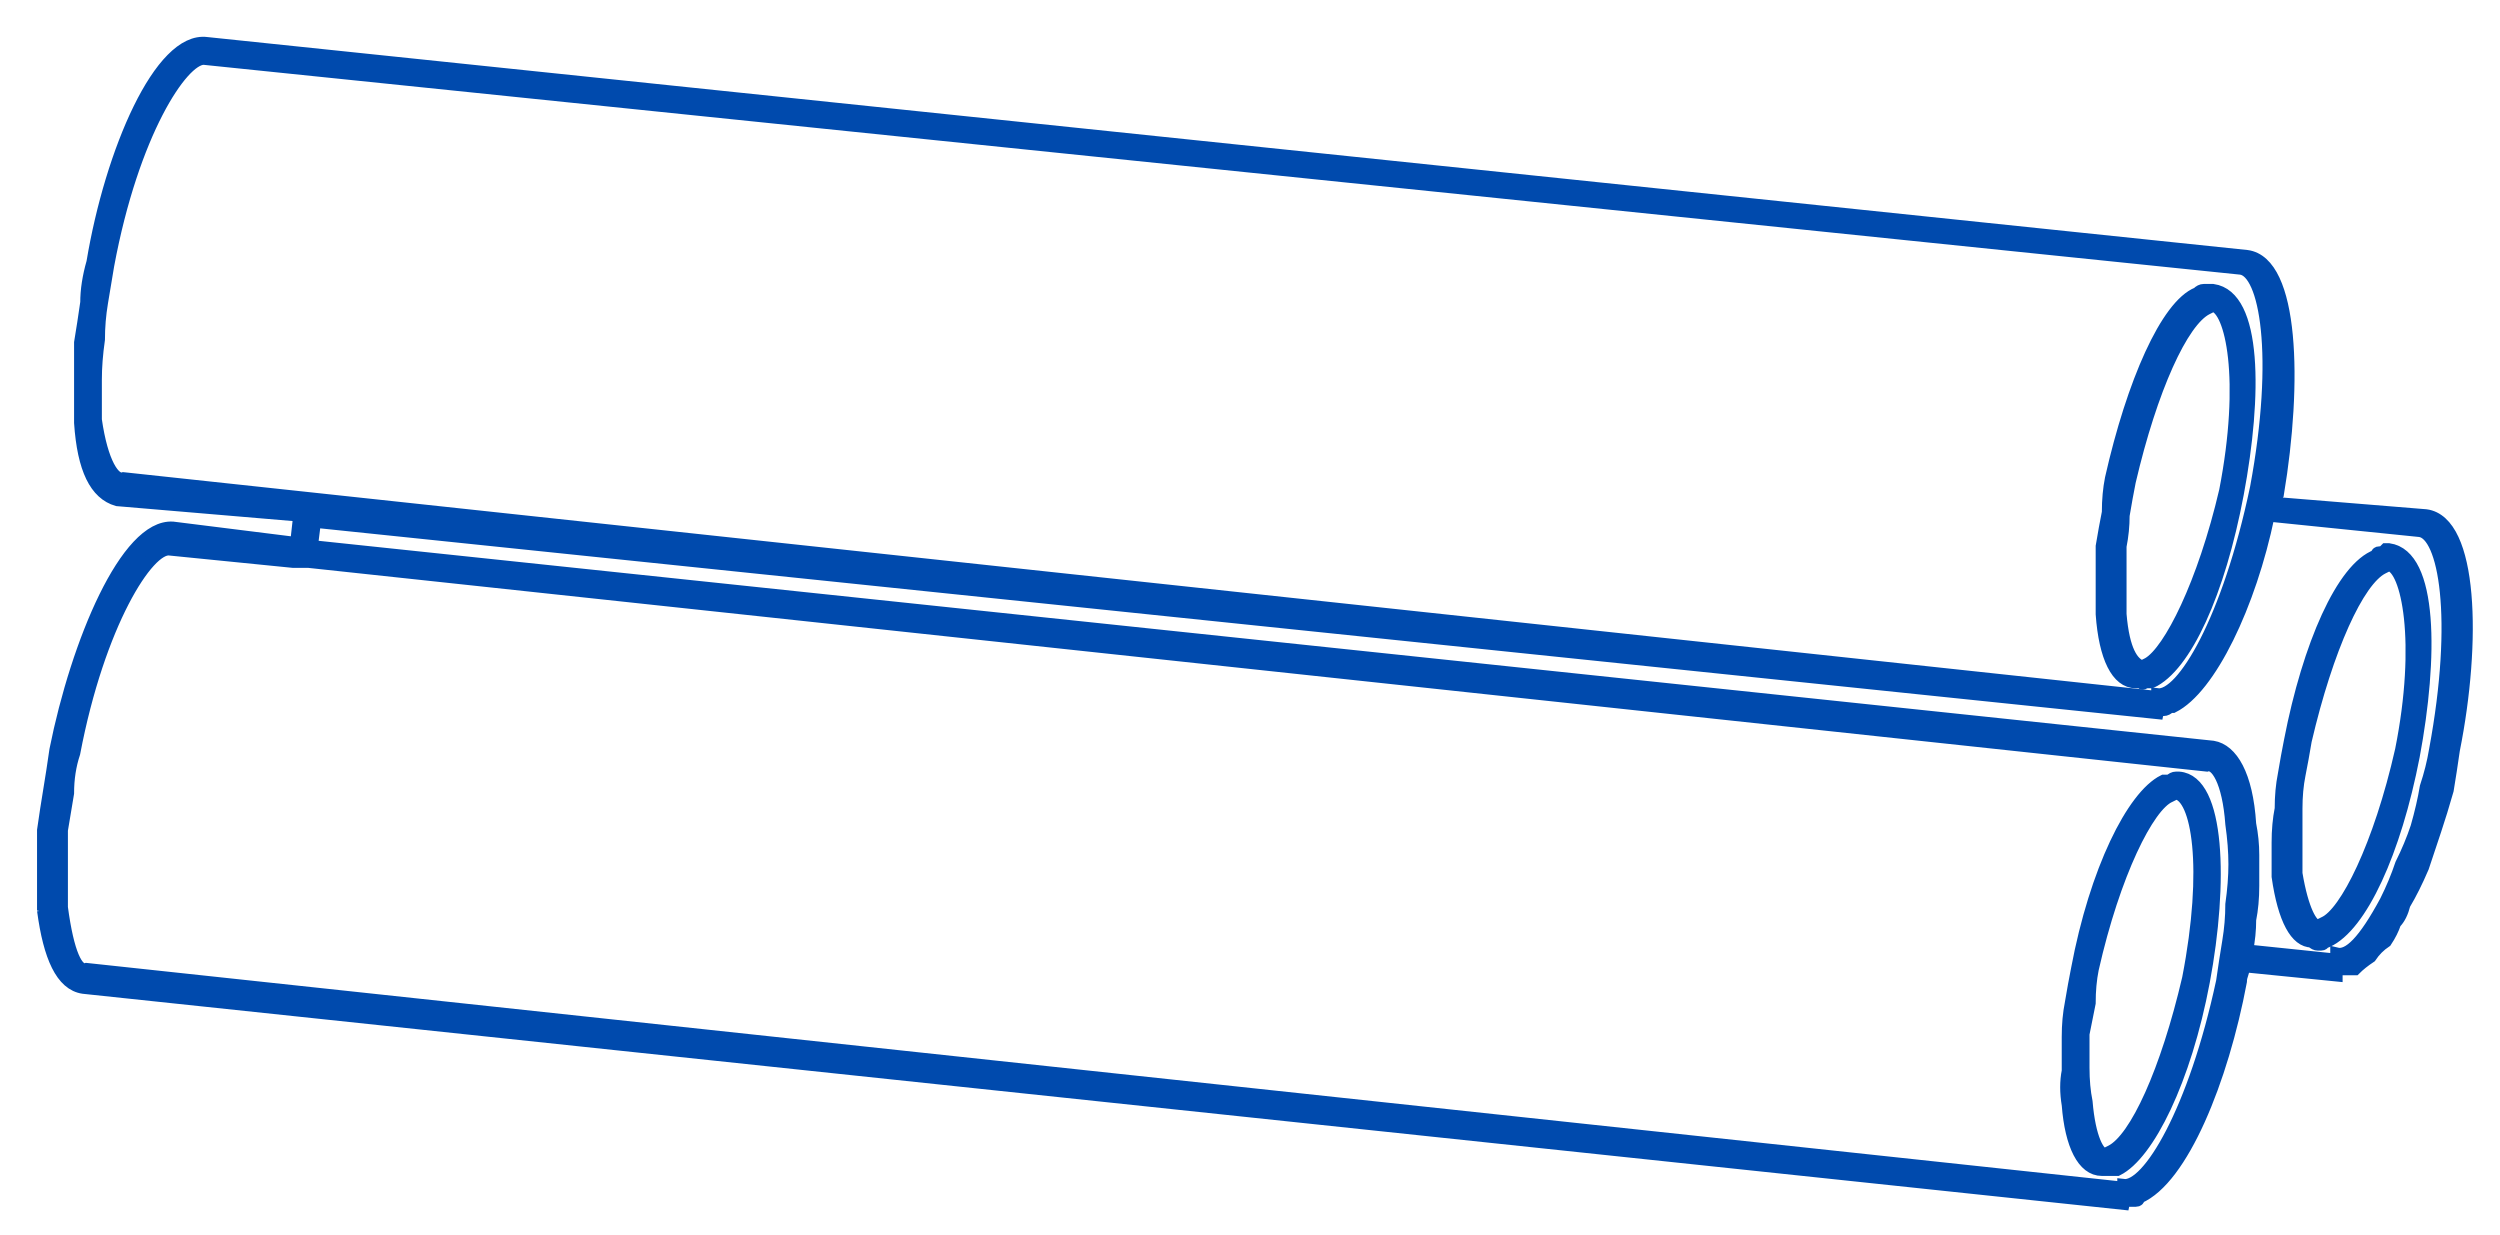 <svg version="1.2" xmlns="http://www.w3.org/2000/svg" viewBox="0 0 81 40" width="81" height="40">
	<title>pipe-round-tube</title>
	<style>
		.s0 { fill: #004aad;stroke: #004aad;stroke-width: .4 } 
	</style>
	<g id="Group_650">
		<path id="Path_3582" class="s0" d="m73.8 28.4q0-0.5 0-1.1 0-0.6 0.1-1.1 0-0.6 0.1-1.1 0.1-0.6 0.2-1.1c0.6-3.1 1.7-5.6 2.8-6q0-0.1 0.1-0.1 0 0 0.1 0 0.1-0.1 0.1-0.1 0.1 0 0.1 0c1.4 0.2 1.4 3.5 0.8 6.7-0.6 3.1-1.7 5.5-2.8 6q0 0-0.1 0 0 0.1-0.1 0.1-0.1 0-0.1 0-0.1 0-0.2-0.1c-0.5 0-0.9-0.7-1.1-2.1zm1.3 1.6l0.2-0.1c0.7-0.3 1.8-2.5 2.5-5.6 0.7-3.5 0.2-5.9-0.4-6l-0.2 0.1c-0.8 0.4-1.8 2.6-2.5 5.6q-0.1 0.6-0.2 1.1-0.1 0.5-0.1 1.1 0 0.5 0 1 0 0.6 0 1.1c0.2 1.2 0.5 1.7 0.7 1.7z"/>
		<path id="Path_3583" class="s0" d="m1.4 29.5q0-0.6 0-1.3 0-0.6 0-1.3 0.1-0.7 0.2-1.3 0.1-0.6 0.2-1.3c0.7-3.5 2.3-7.3 3.8-7.2l4 0.5 0.1-0.9-5.9-0.5c-0.7-0.2-1.1-1-1.2-2.5q0-0.6 0-1.3 0-0.6 0-1.3 0.1-0.6 0.2-1.3 0-0.6 0.2-1.3c0.6-3.6 2.2-7.3 3.7-7.1l66.1 6.9c1.5 0.2 1.6 4.1 1 7.7-0.1 0.1-0.1 0.1-0.1 0.3l4.9 0.4c1.5 0.2 1.6 4.1 0.9 7.6q-0.1 0.7-0.2 1.3-0.2 0.7-0.4 1.3-0.2 0.6-0.4 1.2-0.3 0.7-0.6 1.2-0.1 0.4-0.3 0.6-0.1 0.3-0.3 0.6-0.3 0.2-0.5 0.5-0.3 0.2-0.5 0.4-0.1 0-0.2 0-0.1 0-0.1 0-0.1 0-0.2 0-0.1 0-0.1 0v-0.5c0.4 0.1 0.9-0.4 1.6-1.7q0.3-0.6 0.5-1.2 0.3-0.6 0.5-1.2 0.2-0.7 0.3-1.3 0.2-0.6 0.3-1.2c0.8-4.3 0.3-7-0.5-7.1l-4.9-0.5c-0.6 2.9-1.9 5.6-3.1 6.2q0 0-0.1 0-0.1 0.1-0.2 0.1 0 0-0.1 0-0.1 0-0.1 0v-0.5c0.8 0.1 2.3-2.4 3.2-6.7 0.8-4.3 0.3-7-0.5-7.1l-66-6.8c-0.7 0-2.3 2.4-3.1 6.7q-0.1 0.6-0.2 1.2-0.1 0.6-0.1 1.2-0.1 0.7-0.1 1.3 0 0.6 0 1.3c0.2 1.4 0.6 2 0.9 1.9l66 7.1-0.1 0.5-59.7-6.2-0.1 0.8 61.6 6.5c0.6 0.1 1.1 0.9 1.2 2.5q0.1 0.5 0.1 1 0 0.5 0 1 0 0.6-0.1 1.1 0 0.5-0.1 1l2.9 0.3v0.5l-3-0.3c0 0.2-0.1 0.3-0.1 0.5-0.6 3.2-1.9 6.4-3.3 7q0 0.1-0.1 0.1-0.1 0-0.1 0-0.1 0-0.2 0-0.1 0-0.1 0v-0.5c0.8 0.1 2.3-2.4 3.2-6.6q0.1-0.7 0.2-1.3 0.1-0.6 0.1-1.2 0.1-0.7 0.1-1.3 0-0.6-0.1-1.3c-0.1-1.4-0.5-2-0.8-1.9l-61.5-6.6h-0.5l-4-0.4c-0.7-0.1-2.3 2.4-3.1 6.6q-0.2 0.6-0.2 1.3-0.1 0.6-0.2 1.2 0 0.6 0 1.3 0 0.6 0 1.2c0.2 1.5 0.5 2.1 0.8 2l66.1 7.1-0.1 0.5-66.1-7c-0.7-0.1-1.1-1-1.3-2.5z"/>
		<path id="Path_3584" class="s0" d="m67 35.8q-0.1-0.6 0-1.1 0-0.6 0-1.1 0-0.6 0.1-1.1 0.1-0.6 0.2-1.1c0.6-3.2 1.8-5.6 2.8-6.1q0.1 0 0.1 0 0.1 0 0.1 0 0.1-0.1 0.2-0.1 0 0 0.1 0c1.3 0.1 1.4 3.4 0.8 6.6-0.6 3.2-1.8 5.6-2.8 6.1q-0.1 0-0.1 0-0.1 0-0.2 0 0 0-0.1 0-0.1 0-0.1 0c-0.6 0-1-0.8-1.1-2.1zm1.2 1.6l0.2-0.1c0.8-0.4 1.8-2.6 2.5-5.6 0.7-3.6 0.3-5.9-0.4-6l-0.2 0.1c-0.7 0.3-1.8 2.5-2.5 5.6q-0.1 0.5-0.1 1.1-0.1 0.5-0.2 1 0 0.6 0 1.1 0 0.6 0.1 1.1c0.1 1.2 0.4 1.7 0.6 1.7z"/>
		<path id="Path_3585" class="s0" d="m68.1 19.9q0-0.5 0-1.1 0-0.6 0-1.1 0.1-0.6 0.2-1.1 0-0.6 0.1-1.1c0.7-3.1 1.8-5.6 2.8-6q0.1-0.1 0.2-0.1 0 0 0.1 0 0.1 0 0.1 0 0.1 0 0.1 0c1.4 0.2 1.4 3.4 0.8 6.6-0.6 3.2-1.7 5.6-2.8 6.1q0 0-0.1 0 0 0-0.1 0-0.1 0.1-0.1 0-0.1 0-0.2 0c-0.6 0-1-0.8-1.1-2.2zm1.3 1.7l0.2-0.1c0.7-0.4 1.8-2.6 2.5-5.6 0.7-3.6 0.2-5.9-0.4-6l-0.2 0.1c-0.8 0.4-1.8 2.6-2.5 5.6q-0.1 0.5-0.2 1.1 0 0.5-0.1 1 0 0.6 0 1.1 0 0.6 0 1.1c0.1 1.2 0.4 1.6 0.7 1.7z"/>
	</g>
</svg>